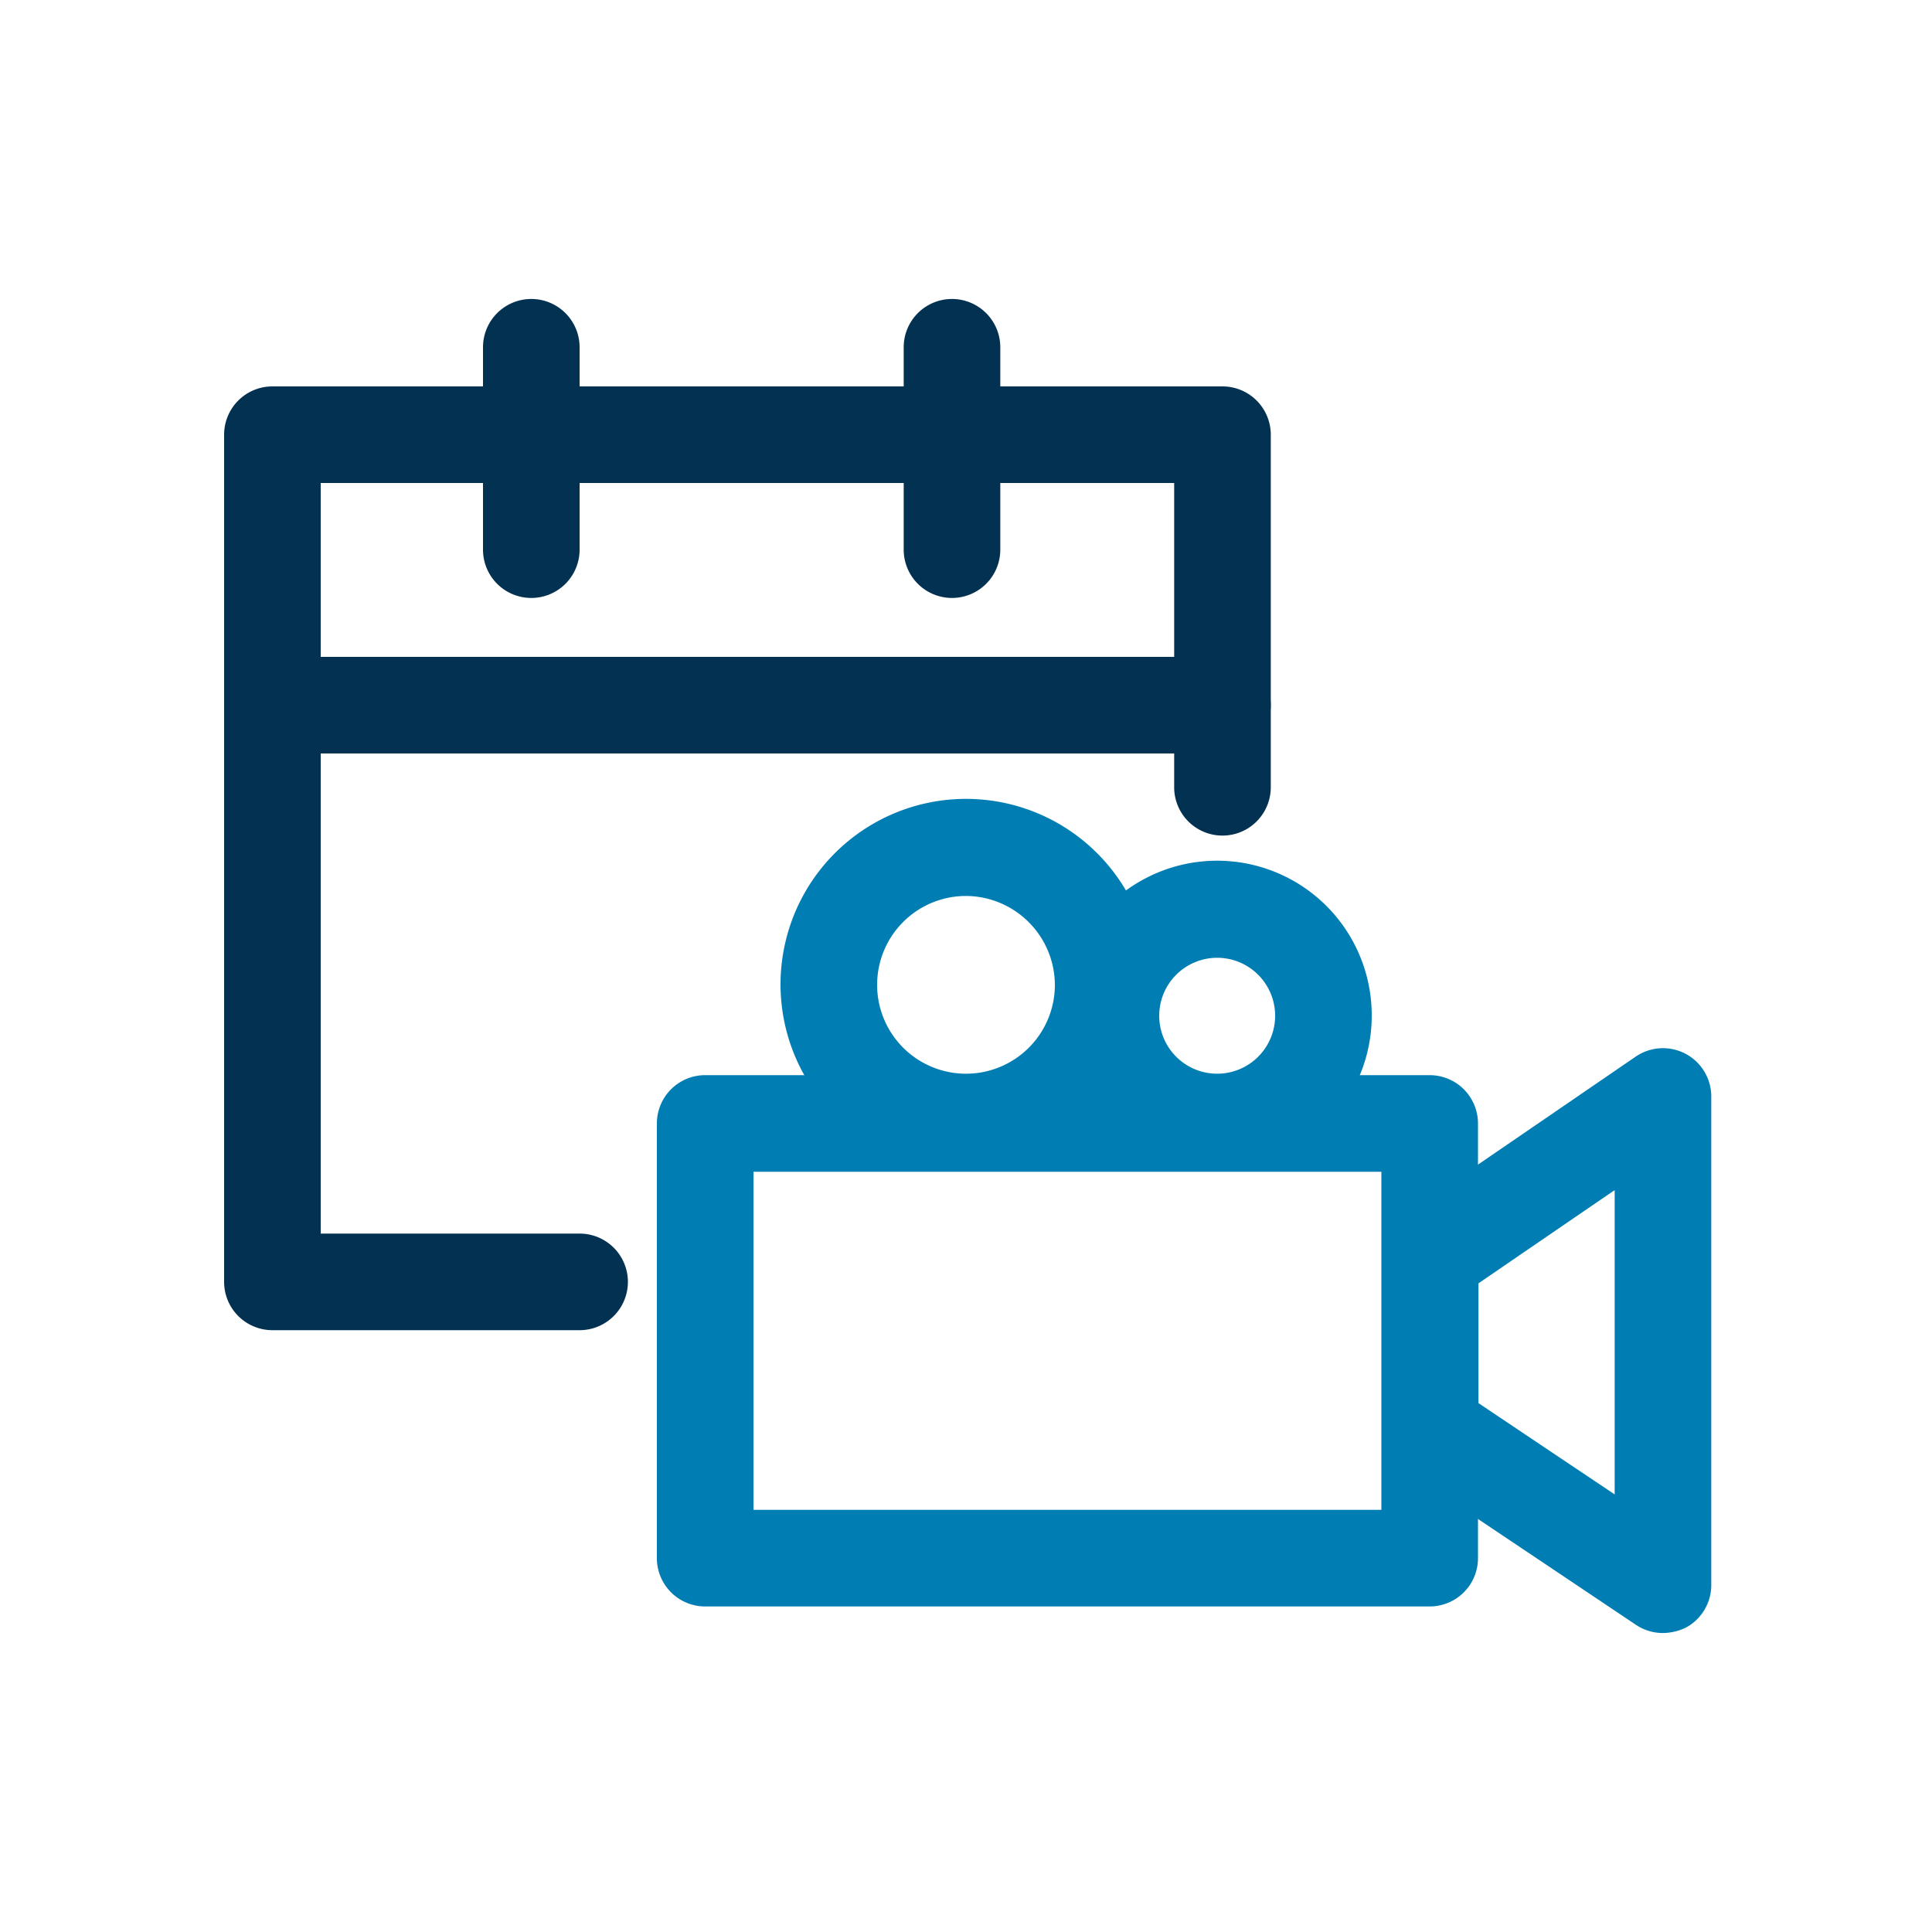 <?xml version="1.0" encoding="UTF-8"?> <svg xmlns="http://www.w3.org/2000/svg" width="40" height="40" viewBox="0 0 40 40"><g id="Layer_1" data-name="Layer 1"><path d="M12,27.54H5.64a1,1,0,0,1-1-1V9a1,1,0,0,1,1-1H25.31a1,1,0,0,1,1,1v7.3a1,1,0,0,1-2,0V10H6.64V25.54H12a1,1,0,0,1,0,2Z" style="fill:#033151"></path><path d="M25.31,15.6H5.68a1,1,0,0,1,0-2H25.31a1,1,0,0,1,0,2Z" style="fill:#033151"></path><path d="M11,12.38a1,1,0,0,1-1-1V7.19a1,1,0,0,1,2,0v4.19A1,1,0,0,1,11,12.38Z" style="fill:#033151"></path><path d="M19.71,12.38a1,1,0,0,1-1-1V7.19a1,1,0,0,1,2,0v4.19A1,1,0,0,1,19.71,12.38Z" style="fill:#033151"></path><path d="M29.6,33.26h-15a1,1,0,0,1-1-1v-9a1,1,0,0,1,1-1h15a1,1,0,0,1,1,1v9A1,1,0,0,1,29.6,33.26Zm-14-2h13v-7h-13Z" style="fill:#007db3"></path><path d="M20,24.22a3.84,3.84,0,1,1,3.84-3.83A3.84,3.84,0,0,1,20,24.22Zm0-5.67a1.84,1.84,0,1,0,1.84,1.84A1.85,1.85,0,0,0,20,18.55Z" style="fill:#007db3"></path><path d="M25.2,24.22A3.2,3.2,0,1,1,28.4,21,3.19,3.19,0,0,1,25.2,24.22Zm0-4.39A1.2,1.2,0,1,0,26.4,21,1.2,1.2,0,0,0,25.2,19.83Z" style="fill:#007db3"></path><path d="M34.43,33.81a1,1,0,0,1-.56-.17l-4.82-3.23a1,1,0,0,1-.44-.83V26a1,1,0,0,1,.43-.82l4.82-3.3a1,1,0,0,1,1.57.83V32.81a1,1,0,0,1-.53.89A1.12,1.12,0,0,1,34.43,33.81Zm-3.82-4.76,2.82,1.89v-6.3l-2.82,1.93Z" style="fill:#007db3"></path></g></svg> 